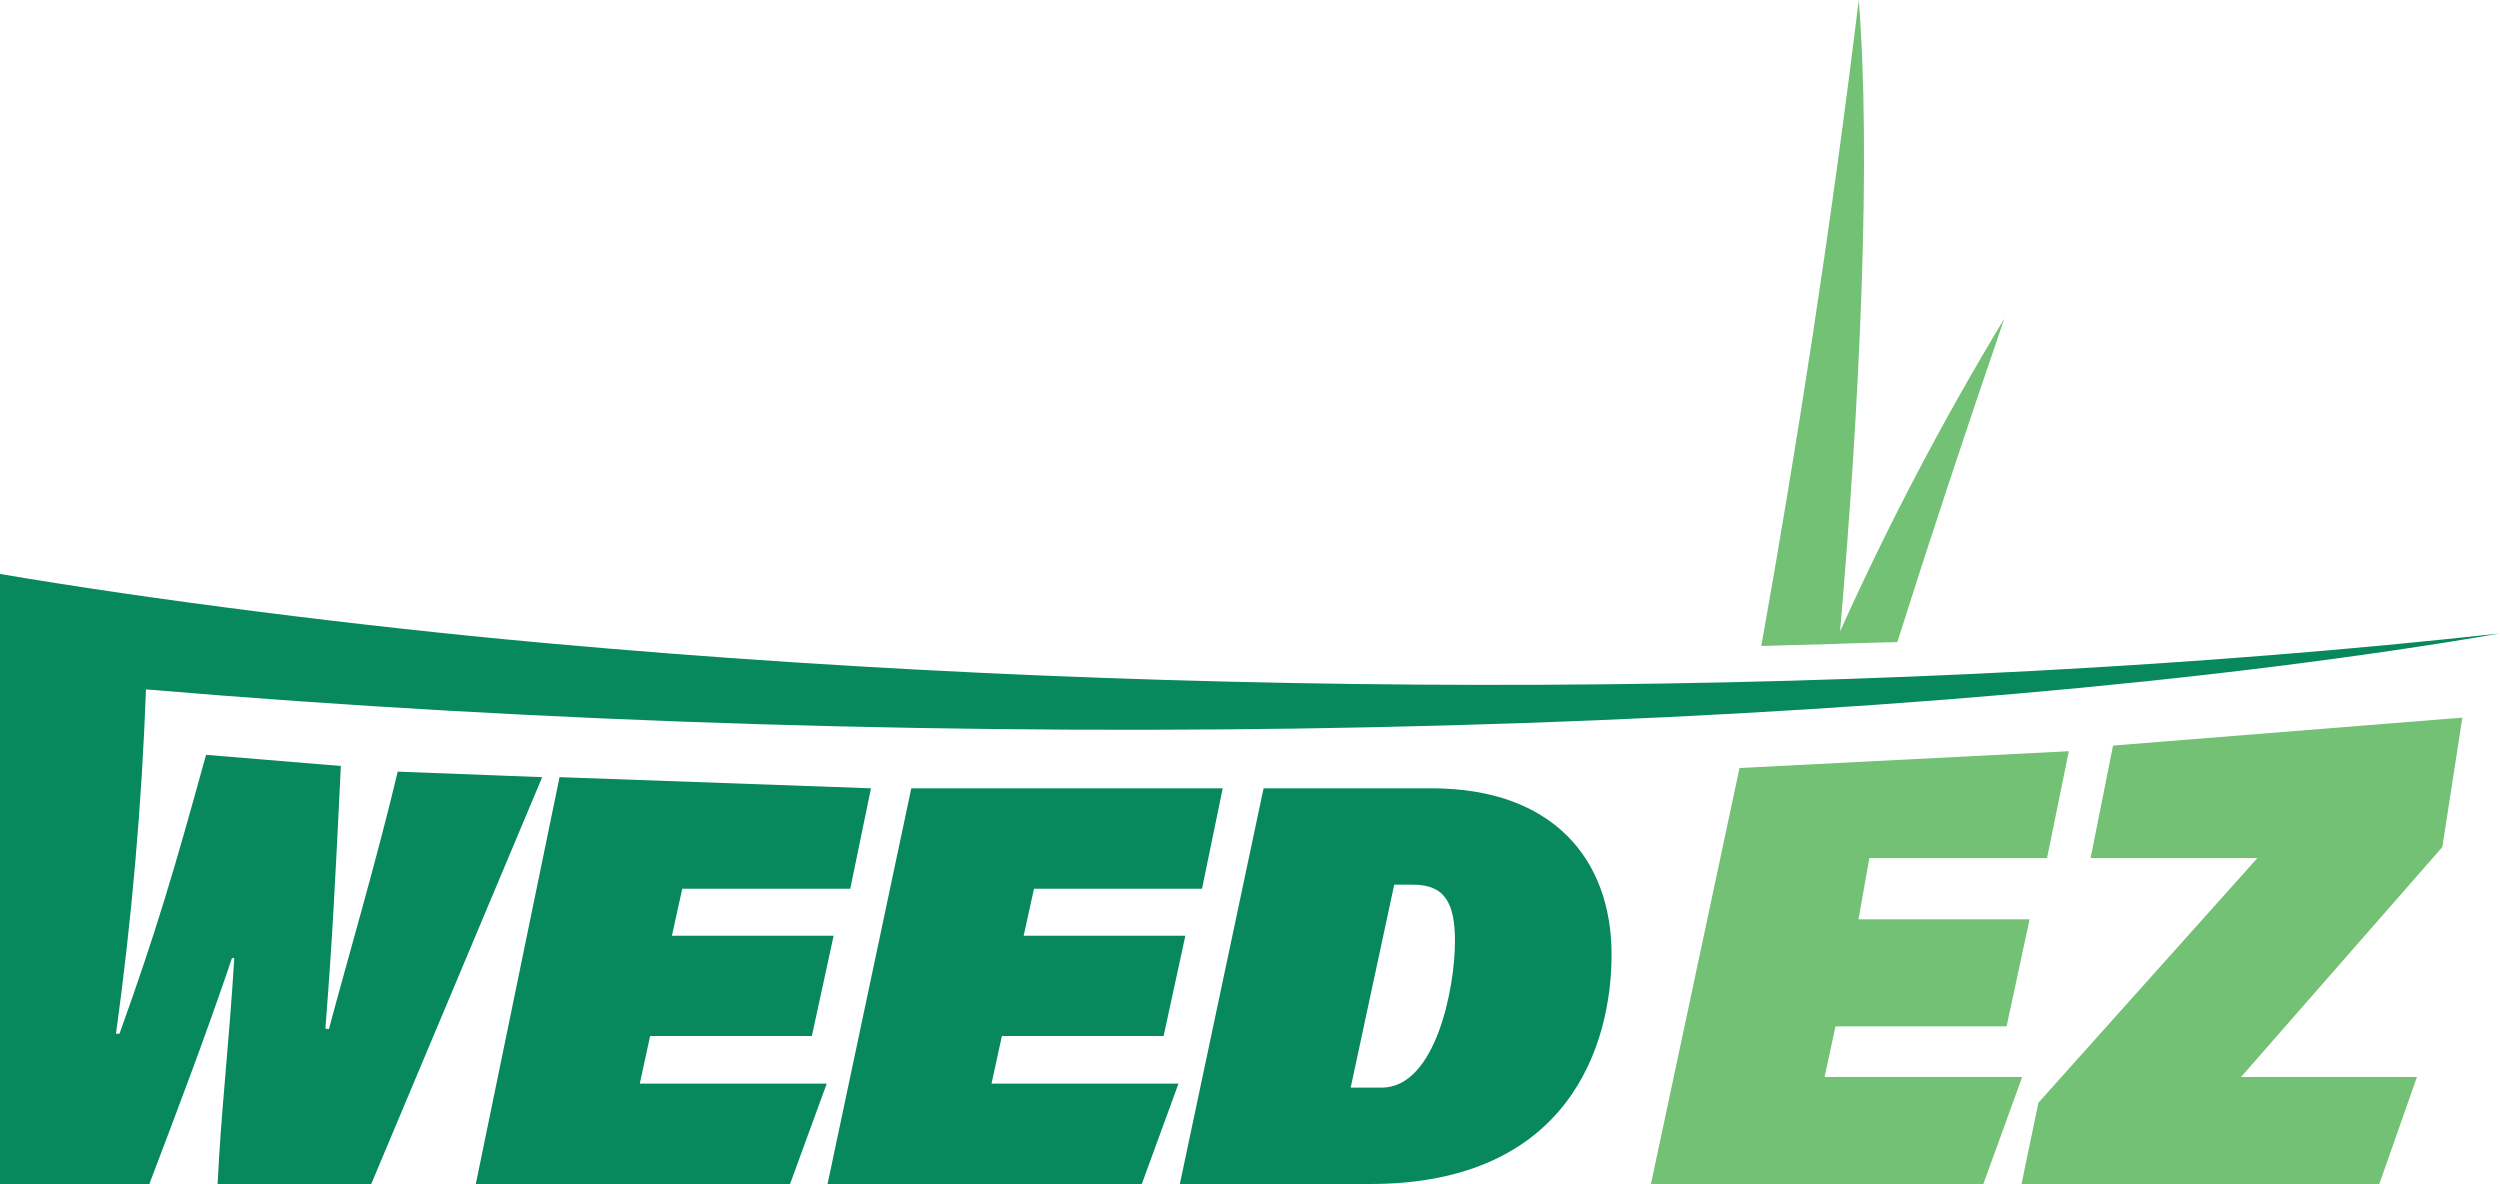 <?xml version="1.0" encoding="UTF-8"?><svg id="Layer_1" xmlns="http://www.w3.org/2000/svg" width="186" height="88.09" viewBox="0 0 186 88.09"><defs><style>.cls-1{fill:#07885d;}.cls-2{fill:#72c174;}</style></defs><g id="Group_1966"><path id="Path_460" class="cls-1" d="M60.4,77.08h-12.03l-.77,3.54h13.91l-2.73,7.47h-23.38l6.23-30.27,23.17.83-1.54,7.47h-12.5l-.77,3.5h12.03l-1.62,7.47Z"/><path id="Path_461" class="cls-1" d="M86.57,77.08h-12.03l-.77,3.54h13.91l-2.73,7.47h-23.38l6.23-29.44h23.17l-1.54,7.47h-12.5l-.77,3.5h12.03l-1.62,7.47Z"/><path id="Path_462" class="cls-1" d="M94,58.65h12.5c9.05,0,13.4,5.29,13.4,12.37,0,6.7-3.16,17.07-17.96,17.07h-14.16l6.23-29.44ZM100.49,80.92h2.3c4.05,0,5.46-7.47,5.46-10.88,0-2.82-.73-4.22-3.11-4.22h-1.41l-3.24,15.1Z"/><path id="Path_463" class="cls-2" d="M136.83,47.89l4.33-.12c2.41-7.62,5.08-15.67,7.96-24.06-4.54,7.5-8.62,15.28-12.22,23.27,1.52-17.57,2.31-35.44,1.39-46.98-2.05,16.86-4.62,33.36-7.25,48.06l5.77-.16h0M183.2,53.39l-25.99,2.08-1.67,8.37h12.41l-16.29,18.2-1.26,6.05h26.62l2.8-7.96h-13.09l14.98-17.11,1.49-9.64ZM135.75,80.13l.81-3.77h12.73l1.71-7.96h-12.73l.81-4.56h13.22l1.62-7.95-24.5,1.25-6.59,30.95h24.73l2.89-7.96h-14.72Z"/><path id="Path_464" class="cls-1" d="M40.64,47.85l-.54-.05c-13.24-1.2-28.92-3.19-40.11-5.1v45.39h11.12c1.92-5.04,4.22-11.09,6.15-16.81h.17c-.38,6.32-.98,11.35-1.24,16.81h11.43l12.72-30.27-10.75-.41c-1.49,6.32-3.84,14.34-5.12,19.16l-.26-.04c.56-7.25.73-10.97,1.15-19.54l-10.03-.83c-2.39,8.66-3.67,13.03-6.44,20.75h-.26c1.17-8.5,1.92-17.04,2.23-25.62,59.85,5.07,126.39,3.62,171.4-3.54,1.29-.21,2.53-.41,3.73-.62-44.42,4.89-97.39,5.05-145.36.72"/></g></svg>